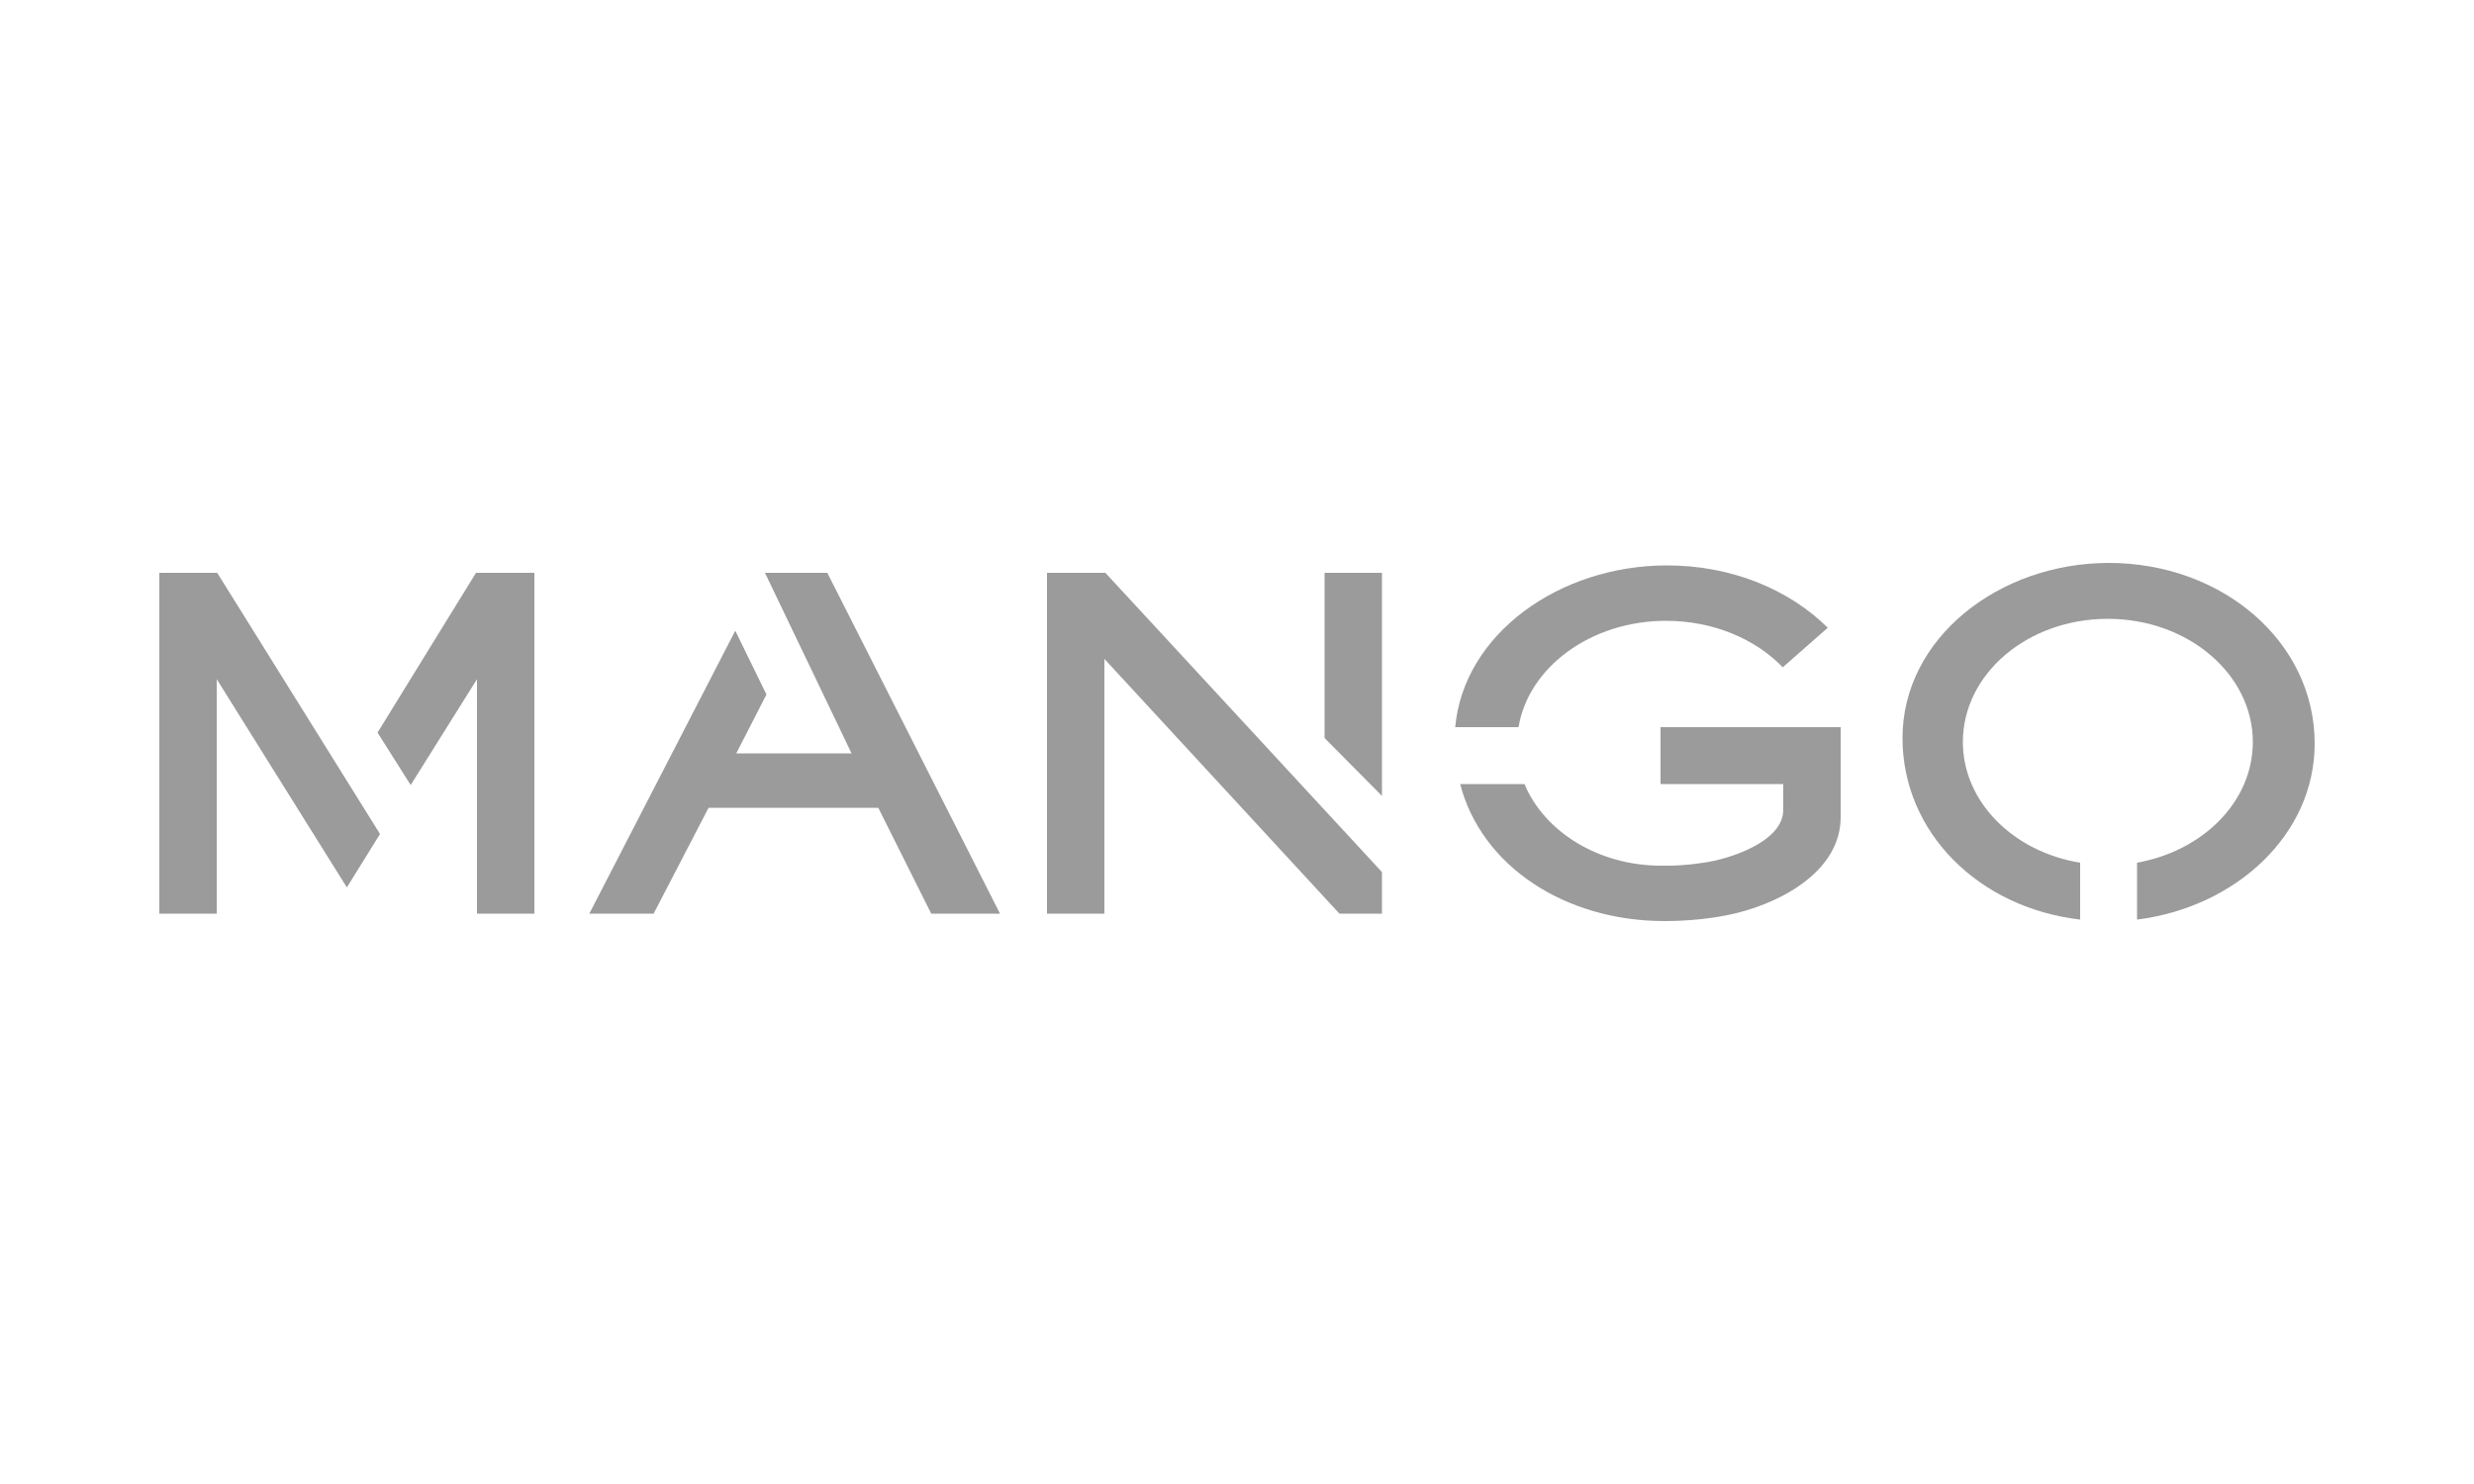 <svg xmlns="http://www.w3.org/2000/svg" xmlns:xlink="http://www.w3.org/1999/xlink" id="Capa_1" x="0px" y="0px" viewBox="0 0 500 300" style="enable-background:new 0 0 500 300;" xml:space="preserve"><style type="text/css">	.st0{fill:#9C9B9B;}</style><g>	<g>		<polygon class="st0" points="76.3,148.1 83,158.7 96.4,137.3 96.4,184.7 108,184.7 108,115.8 96.2,115.8   "></polygon>		<polygon class="st0" points="43.9,115.8 32.2,115.8 32.2,184.7 43.8,184.7 43.8,137.3 70.1,179.4 76.8,168.6   "></polygon>	</g>	<g>		<polygon class="st0" points="177.5,163.3 188.2,184.7 202.1,184.7 167.2,115.8 154.6,115.8 154.6,115.8 172.1,152.3 148.8,152.3    154.9,140.4 148.6,127.5 119.1,184.7 132.1,184.7 143.2,163.3   "></polygon>	</g>	<g>		<polygon class="st0" points="279.3,115.8 267.7,115.8 267.7,149.2 279.3,160.9   "></polygon>		<polygon class="st0" points="223.4,115.8 211.6,115.8 211.6,184.7 223.2,184.7 223.2,133.2 270.7,184.7 279.3,184.7 279.3,176.3      "></polygon>	</g>	<g>		<path class="st0" d="M360.3,134.9c-5.5-5.7-14-9.4-23.6-9.4c-15.2,0-27.8,9.4-29.8,21.5h-12.8c1.7-18.8,21-32.7,42.8-32.7   c13,0,24.6,4.8,32.5,12.6L360.3,134.9z"></path>		<path class="st0" d="M335.7,175c-12.7,0-23.6-6.9-27.6-16.5h-13c4.3,16.6,21.2,27.7,41.3,27.7c4.7,0,10-0.5,14.5-1.6   c10.1-2.5,21.1-9,21.1-19.4V147h-36.4l0,11.5h24.8v5.2c0,5.8-8.6,9.1-13.9,10.3c-2.8,0.6-6.5,1-9.4,1H335.7z"></path>	</g>	<g>		<path class="st0" d="M467.8,150.3c0-20.6-18.7-36.5-41.6-36.5c-22.2,0-41.7,15.2-41.7,35.4c0,19,15.3,34.3,35.9,36.7v-11.5   c-13.5-2.2-23.7-12.3-23.7-24.4c0-13.8,13.1-24.9,29.3-24.9c16.2,0,29.3,11.2,29.3,24.9c0,12-10,22-23.4,24.4v11.5   C451.8,183.4,467.8,168.8,467.8,150.3z"></path>	</g></g></svg>